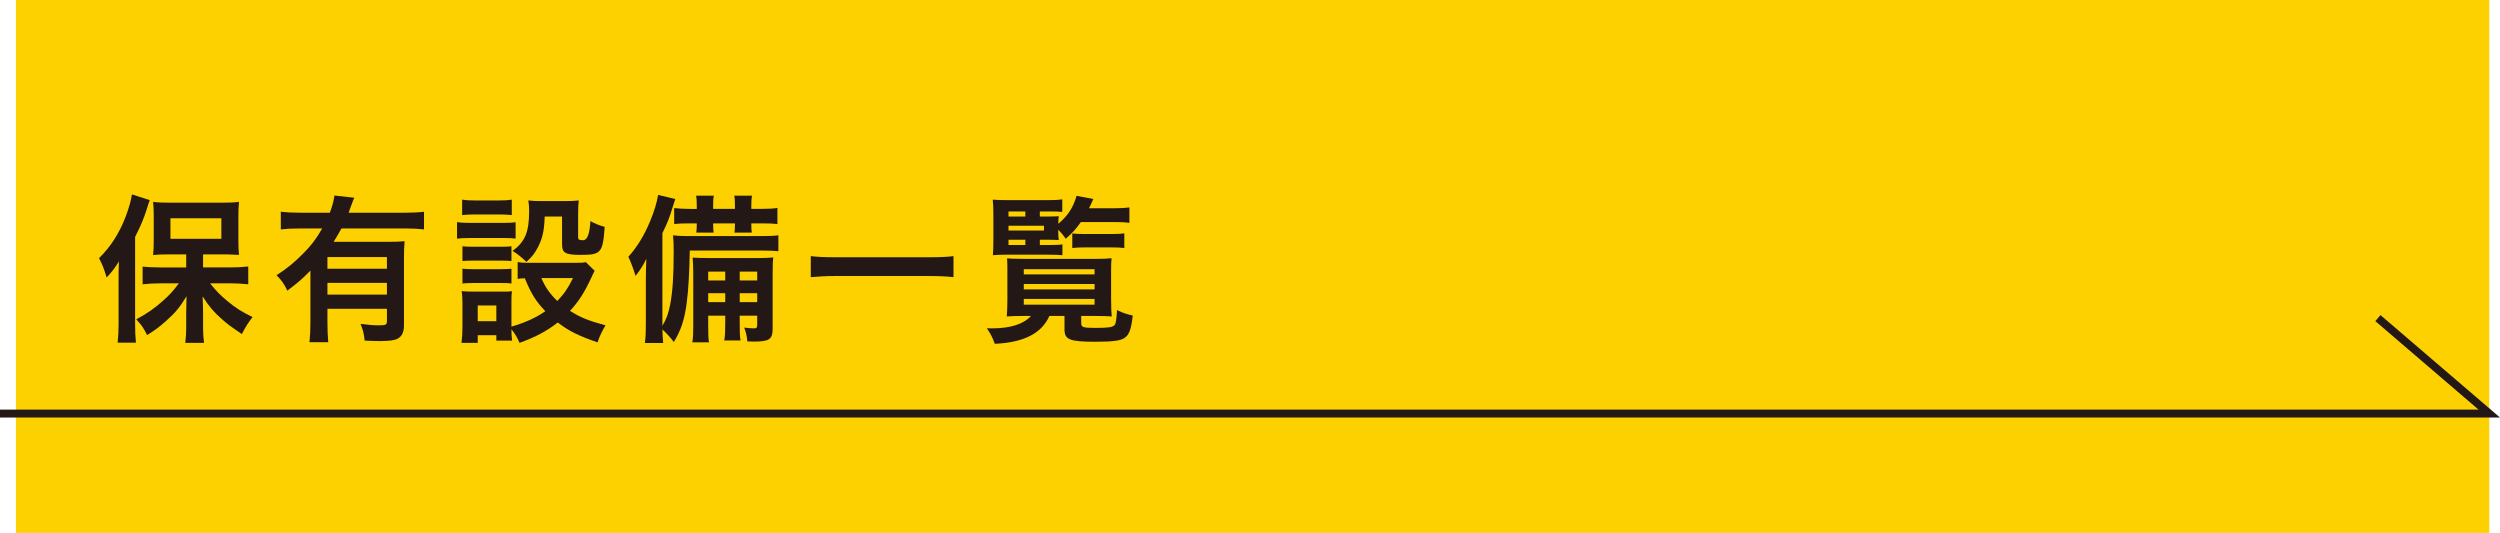 <?xml version="1.0" encoding="UTF-8"?><svg id="_イヤー_2" xmlns="http://www.w3.org/2000/svg" viewBox="0 0 314.352 67"><defs><style>.cls-1{fill:#fdd000;}.cls-2{fill:#231815;}.cls-3{fill:none;stroke:#231815;stroke-miterlimit:10;}</style></defs><g id="_キスト"><g><rect class="cls-1" x="2" width="311" height="67"/><g><path class="cls-2" d="M14.91,35.067c0-.66,0-1.12,.04-2.2-.5,.82-.82,1.26-1.541,2.021-.38-1.221-.479-1.501-.96-2.421,1.48-1.46,2.561-3.141,3.381-5.301,.38-1.001,.66-2.021,.76-2.721l2.241,.72q-.12,.28-.301,.9c-.42,1.36-.8,2.261-1.54,3.721v10.982c0,.86,.021,1.521,.101,2.32h-2.301c.08-.8,.12-1.4,.12-2.34v-5.682Zm8.502-3.081h-2.121c-.88,0-1.5,.021-2.04,.08,.06-.6,.08-1.1,.08-1.94v-2.92c0-.761-.021-1.24-.08-1.82,.58,.079,1.141,.1,2.221,.1h6.381c.96,0,1.62-.021,2.2-.1-.06,.62-.079,1.02-.079,1.94v2.84c0,.841,.02,1.32,.079,1.881q-.22-.021-.58-.021c-.08,0-.239,0-.439-.02-.38-.021-.7-.021-.96-.021h-2.541v1.641h3.501c.74,0,1.521-.04,2.181-.12v2.24c-.74-.079-1.501-.119-2.121-.119h-2.681c.841,1.04,1.28,1.479,2.141,2.2,1.08,.9,1.94,1.44,3.201,2.04-.58,.761-.881,1.221-1.341,2.141-1.42-.96-1.84-1.28-2.54-1.9-1.021-.9-1.581-1.561-2.4-2.841,.04,.66,.06,1.601,.06,2.141v1.86c0,.641,.04,1.221,.12,1.841h-2.36c.08-.641,.12-1.2,.12-1.86v-1.881c0-.16,.02-.88,.04-2.12-.801,1.34-1.381,2.04-2.561,3.101-.9,.8-1.501,1.24-2.4,1.78-.501-.98-.62-1.16-1.36-1.98,1.3-.68,2.34-1.4,3.44-2.4,.78-.7,1.14-1.101,1.92-2.12h-2.38c-.78,0-1.541,.04-2.181,.119v-2.22c.64,.06,1.28,.1,2.181,.1h3.301v-1.641Zm-1.98-1.96h6.401v-2.581h-6.401v2.581Z"/><path class="cls-2" d="M39.03,34.027c-1.06,1.08-1.46,1.42-2.9,2.521-.42-.88-.72-1.301-1.36-1.94,1.341-.86,2.28-1.641,3.361-2.74,1.02-1.021,1.64-1.841,2.38-3.142h-2.82c-.98,0-1.7,.04-2.381,.12v-2.22c.7,.08,1.4,.12,2.4,.12h3.761c.32-.82,.501-1.501,.58-2.161l2.501,.28c-.14,.3-.18,.38-.44,1.12-.08,.24-.12,.34-.279,.761h7.141c.98,0,1.681-.04,2.341-.12v2.22c-.66-.08-1.4-.12-2.341-.12h-8.041c-.36,.66-.601,1.061-.98,1.681h6.842c1,0,1.5-.02,2.08-.08-.06,.62-.08,1.261-.08,2.28v8.342c0,.78-.24,1.301-.76,1.621-.38,.22-1.12,.319-2.341,.319-.46,0-.84-.02-1.841-.06-.1-.9-.199-1.341-.52-2.101,1.12,.14,1.7,.18,2.32,.18,.88,0,1-.08,1-.56v-1.521h-7.481v1.7c0,1.08,.04,1.78,.101,2.501h-2.361c.08-.721,.12-1.501,.12-2.521v-6.481Zm9.622-1.7h-7.481v1.46h7.481v-1.46Zm-7.481,3.24v1.48h7.481v-1.48h-7.481Z"/><path class="cls-2" d="M57.469,27.926c.48,.08,.86,.1,1.62,.1h4.121c.841,0,1.181-.02,1.621-.079v2.06c-.421-.06-.681-.079-1.521-.079h-4.222c-.72,0-1.14,.02-1.62,.079v-2.08Zm17.304,6.121q-.12,.2-.399,.82c-.86,1.86-1.601,3.041-2.701,4.221,1.36,.86,2.28,1.221,4.461,1.82-.46,.801-.72,1.32-1,2.141-2.341-.8-3.641-1.44-5.001-2.5-1.341,1.06-2.761,1.82-4.801,2.561-.32-.721-.601-1.181-1.021-1.7,0,.68,.02,.92,.08,1.42h-1.98v-.681h-2.341v.961h-2.04c.08-.62,.12-1.261,.12-1.98v-2.94c0-.641-.021-1.101-.101-1.581,.5,.04,.921,.061,1.541,.061h3.44c.78,0,1,0,1.34-.061-.06,.44-.06,.7-.06,1.461v3c1.78-.52,3.081-1.12,4.261-1.94-1.22-1.28-1.801-2.24-2.58-4.141-.4,.021-.58,.021-.9,.08v-2.12c.399,.08,.76,.1,1.28,.1h5.901c.76,0,1.12-.02,1.4-.08l1.1,1.08Zm-16.663-8.941c.54,.08,.86,.1,1.68,.1h2.881c.82,0,1.141-.02,1.681-.1v1.94c-.54-.061-.96-.08-1.681-.08h-2.881c-.72,0-1.18,.02-1.68,.08v-1.94Zm.04,5.861c.38,.04,.68,.06,1.32,.06h3.561c.66,0,.92-.02,1.28-.06v1.86c-.44-.04-.681-.061-1.28-.061h-3.561c-.641,0-.921,.021-1.32,.061v-1.86Zm0,2.82c.38,.04,.68,.06,1.32,.06h3.561c.66,0,.92-.02,1.28-.06v1.86c-.46-.06-.66-.06-1.32-.06h-3.541c-.62,0-.88,.02-1.3,.06v-1.86Zm1.92,6.602h2.341v-1.98h-2.341v1.98Zm8.422-13.163c-.06,1.74-.26,2.681-.82,3.801-.399,.78-.78,1.28-1.48,1.9-.58-.56-1.16-1.021-1.74-1.38,1.581-1.16,2.081-2.381,2.081-5.001,0-.62-.021-.82-.101-1.341,.521,.061,.961,.08,1.581,.08h3.061c.7,0,1.18-.02,1.7-.08-.061,.44-.08,.96-.08,1.7v2.961c0,.26,.14,.34,.62,.34q.8,0,.92-2.4c.601,.32,1.12,.54,1.801,.721-.24,3.28-.46,3.521-3.001,3.521-1.94,0-2.36-.24-2.36-1.301v-3.521h-2.181Zm-.42,7.742c.5,1.16,1.061,1.96,2,2.88,.86-.899,1.28-1.5,1.98-2.88h-3.98Z"/><path class="cls-2" d="M86.73,31.507c-.04,2.601-.16,4.9-.38,6.562-.28,2.14-.72,3.44-1.62,4.94-.4-.54-.9-1.1-1.44-1.58,.02,.74,.04,1.04,.1,1.7h-2.3c.1-.84,.12-1.36,.12-2.38v-5.582c0-.76,.02-1.439,.06-2.62-.4,.82-.8,1.46-1.36,2.141q-.38-1.301-.9-2.4c1.12-1.24,2.001-2.701,2.741-4.481,.52-1.26,.859-2.38,1-3.301l2.16,.521c-.1,.3-.2,.62-.34,1.04-.38,1.301-.681,2.04-1.28,3.241v11.662c.521-.88,.74-1.5,.98-2.681,.3-1.54,.439-3.521,.439-6.682,0-.76-.02-1.38-.08-2.021,.641,.08,1.12,.101,2.101,.101h8.962c1.101,0,1.581-.021,2.181-.101v2.001c-.58-.061-1.181-.08-1.94-.08h-9.202Zm.881-5.701c0-.601-.021-.881-.08-1.2h2.22c-.06,.319-.08,.66-.08,1.2v.46h2.741v-.46c0-.601-.021-.881-.08-1.2h2.221c-.061,.34-.08,.66-.08,1.2v.46h1.26c.82,0,1.62-.04,2.021-.12v2.021c-.58-.061-1.061-.08-2.021-.08h-1.26v.2c0,.479,.02,.7,.06,.96h-2.181c.04-.3,.061-.6,.061-.98v-.18h-2.741v.18c0,.5,.021,.7,.061,.98h-2.181c.04-.32,.061-.6,.061-.96v-.2h-.841c-1.06,0-1.42,.02-2,.08v-2.001c.56,.061,1.24,.101,2,.101h.841v-.46Zm1.439,13.883v1.2c0,1.3,.021,1.7,.101,2.16h-2.101c.1-.54,.12-1.12,.12-2.16v-6.321c0-1.08-.021-1.5-.08-2.181,.6,.04,1,.061,2.12,.061h6.082c.96,0,1.38-.021,1.94-.08-.061,.46-.08,1.06-.08,2.14v6.822c0,1.32-.421,1.62-2.301,1.62q-.16,0-.88-.021c-.08-.8-.16-1.12-.4-1.74,.46,.061,.86,.101,1.2,.101,.36,0,.44-.08,.44-.461v-1.14h-2.201v.92c0,1.16,.021,1.7,.101,2.2h-2.041c.101-.6,.12-1.16,.12-2.2v-.92h-2.141Zm2.141-5.541h-2.141v1.12h2.141v-1.12Zm0,2.721h-2.141v1.12h2.141v-1.12Zm4.021-1.601v-1.12h-2.201v1.12h2.201Zm0,2.721v-1.12h-2.201v1.12h2.201Z"/><path class="cls-2" d="M119.893,34.848c-.921-.101-1.841-.141-3.041-.141h-11.843c-1.12,0-2.16,.061-3.061,.141v-2.641c.86,.1,1.761,.14,3.061,.14h11.843c1.341,0,2.261-.04,3.041-.14v2.641Z"/><path class="cls-2" d="M128.71,39.729c-.801,0-1.741,.02-2.121,.06,.04-.34,.08-1.18,.08-2v-3.861c0-.62,0-.88-.04-1.439,.4,.039,1.04,.06,2.001,.06h9.201c1.001,0,1.4-.021,1.94-.08-.039,.44-.06,.74-.06,1.44v3.761c0,.9,.04,1.841,.08,2.12-.4-.04-1.24-.06-2.101-.06h-1.74v.9c0,.52,.22,.6,1.78,.6,1.66,0,2.181-.08,2.421-.36,.16-.199,.239-.699,.3-1.88,.78,.38,1.28,.54,1.98,.68-.18,1.641-.42,2.341-.92,2.741-.5,.42-1.421,.56-3.781,.56-3.24,0-3.881-.26-3.881-1.56v-1.681h-1.9c-.96,2.181-3.221,3.341-6.861,3.501-.3-.801-.46-1.141-1-1.961,.26,.021,.46,.021,.6,.021,2.36,0,4.041-.54,4.941-1.561h-.92Zm2.04-8.922h1.2c.82,0,1.341-.021,1.641-.08v1.36c-.54-.04-.92-.061-1.641-.061h-5.541c-.641,0-1,.021-1.561,.061,.04-.54,.061-1,.061-2.001v-2.94c0-.94-.021-1.58-.08-2.04,.5,.04,1.04,.06,2.04,.06h4.781c.9,0,1.4-.02,1.92-.1v1.58c-.42-.04-.88-.06-1.58-.06h-1.24v.64h1.04c.62,0,1.061-.02,1.341-.04-.04,.28-.04,.32-.061,.96,1.221-1.04,1.881-2.06,2.301-3.521l2.101,.4c-.261,.6-.36,.82-.54,1.16h3.32c.74,0,1.28-.04,1.761-.1v1.939c-.5-.079-1.04-.1-1.761-.1h-4.341c-.62,.88-1.04,1.341-1.9,2.101-.34-.48-.46-.641-.94-1.141v.341c0,.5,.021,.64,.061,.96-.4-.021-.761-.04-1.421-.04h-.96v.66Zm-1.82-3.581v-.64h-2.12v.64h2.12Zm2.341,1.761v-.601h-4.461v.601h4.461Zm-4.461,1.16v.66h2.12v-.66h-2.12Zm1.92,4.36h8.902v-.66h-8.902v.66Zm0,1.881h8.902v-.681h-8.902v.681Zm0,1.92h8.902v-.72h-8.902v.72Zm6.102-8.962c.34,.061,.98,.08,1.601,.08h3.2c.82,0,1.301-.02,1.74-.08v1.841c-.5-.06-.92-.08-1.72-.08h-3.101c-.761,0-1.281,.021-1.721,.08v-1.841Z"/></g><polyline class="cls-3" points="0 52 313 52 299 40"/></g></g></svg>